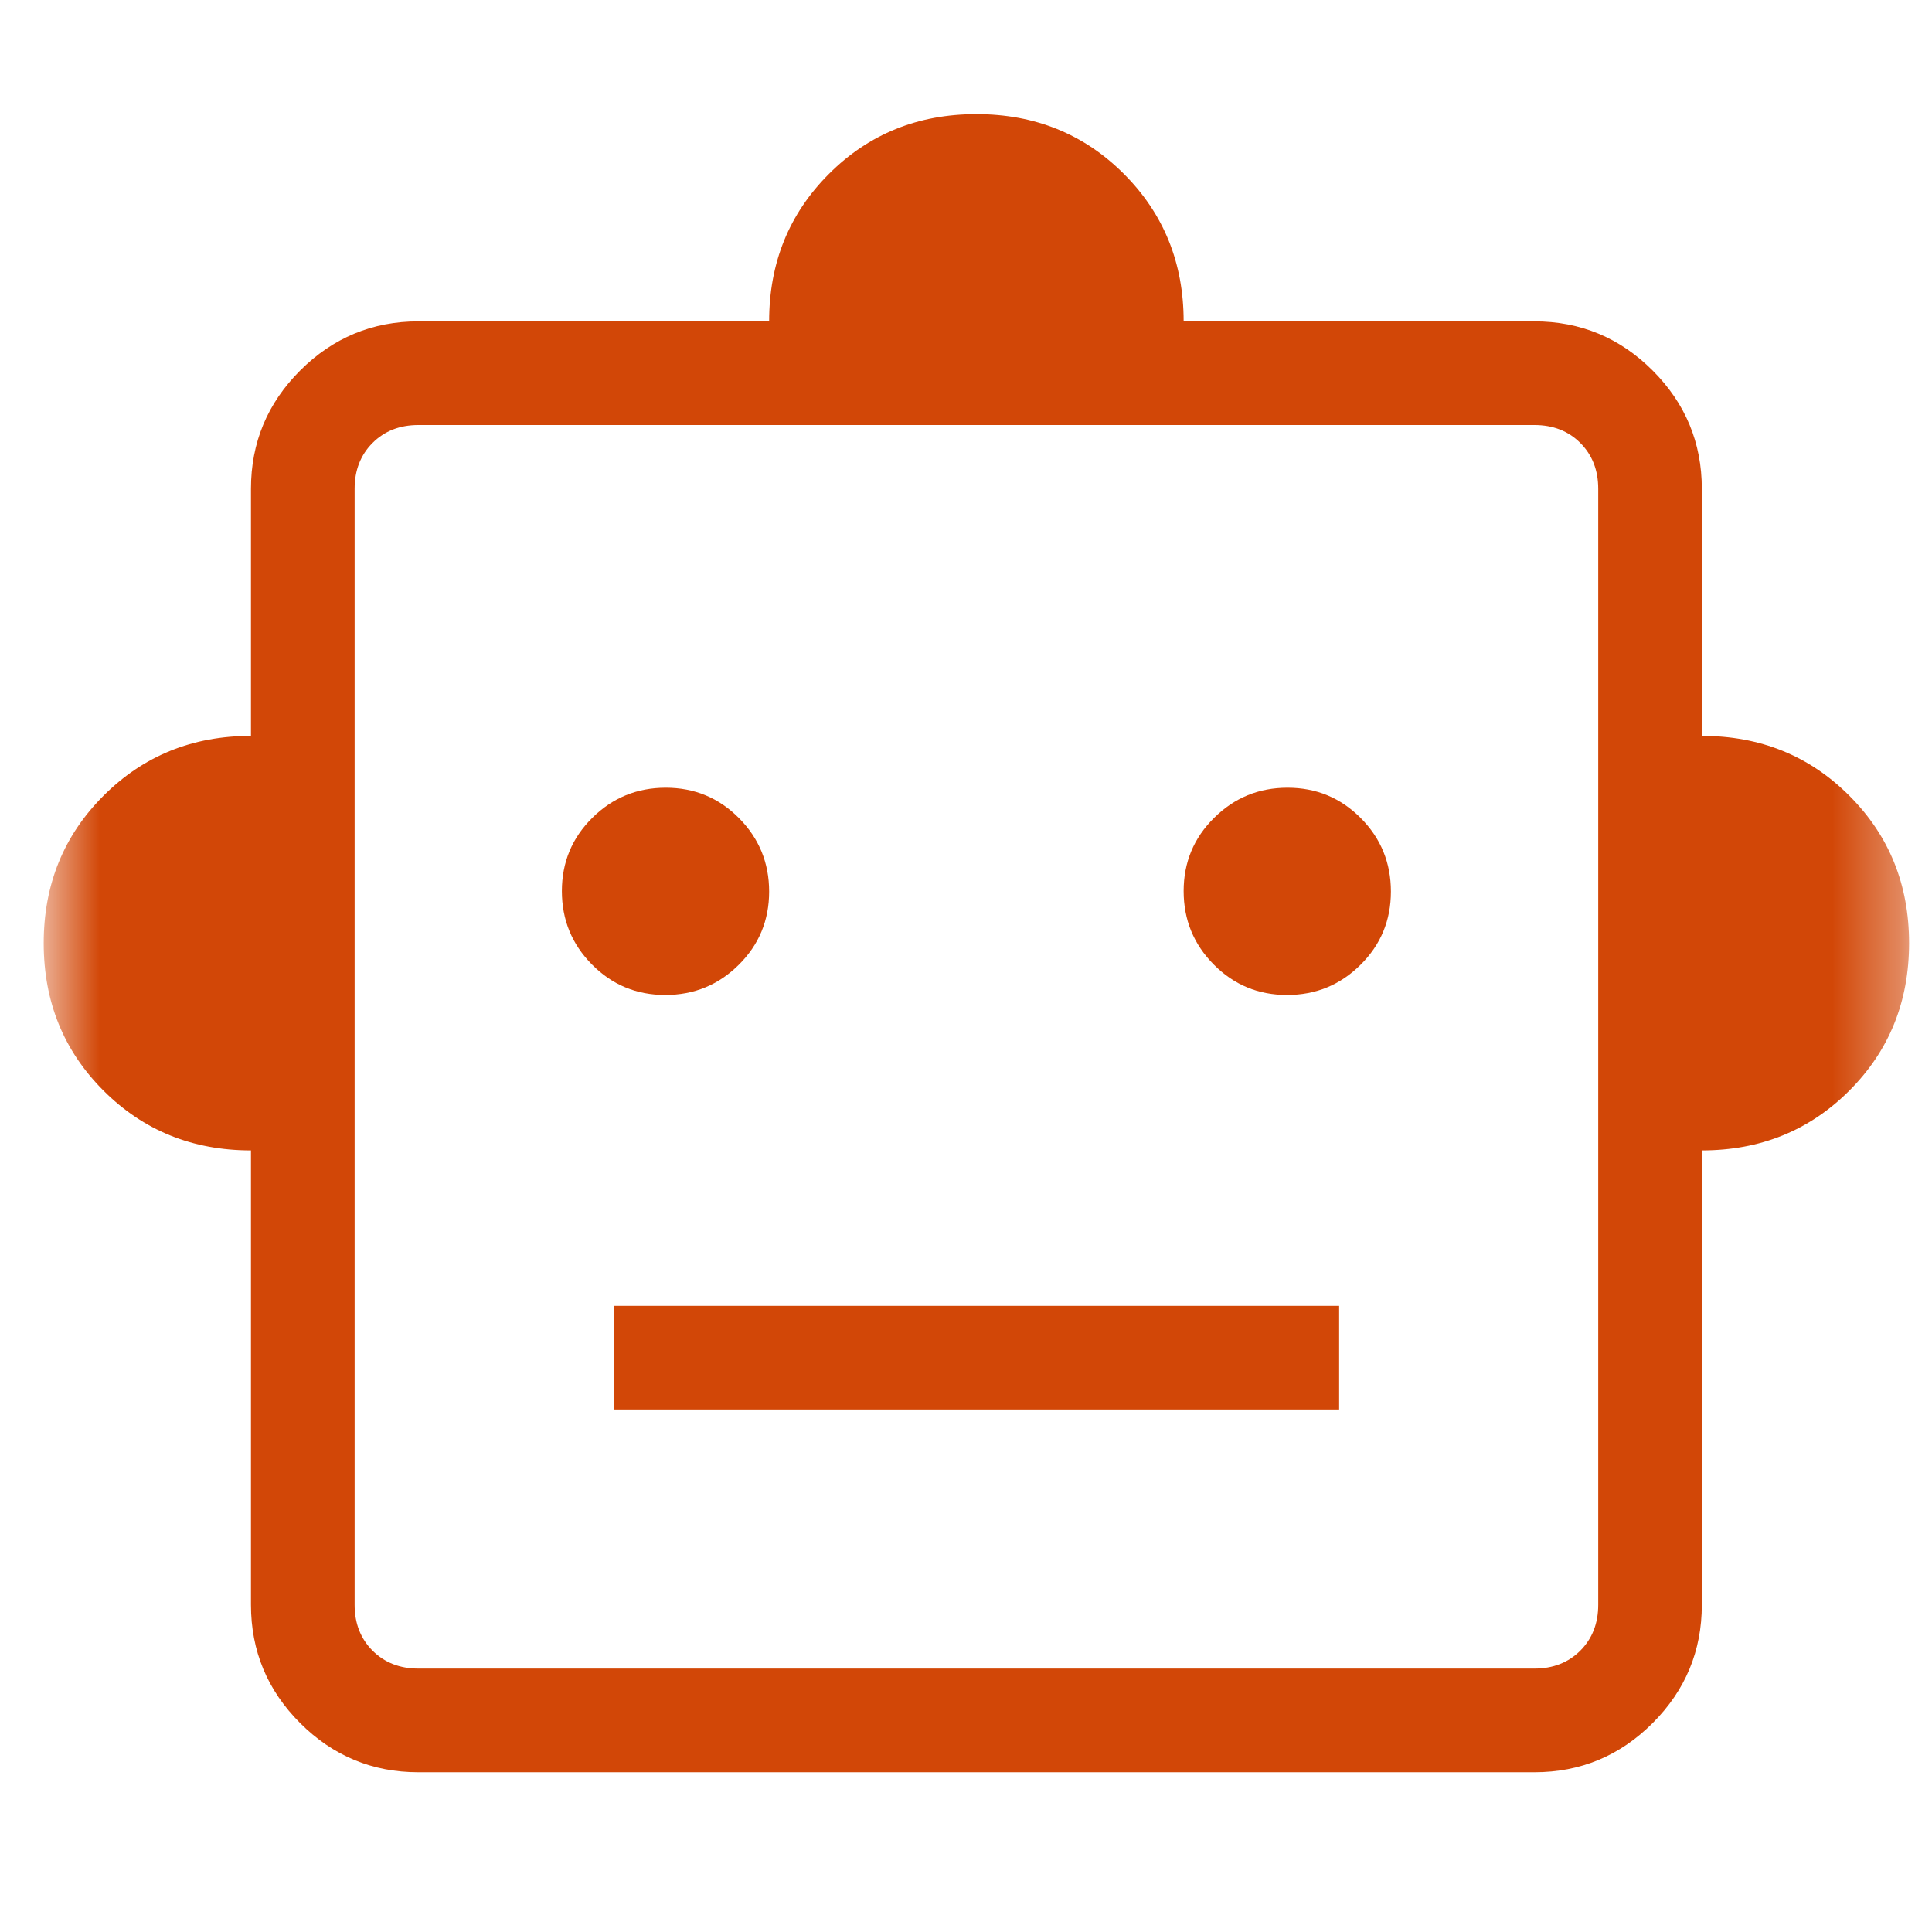<?xml version="1.0" encoding="UTF-8"?> <svg xmlns="http://www.w3.org/2000/svg" width="29" height="29" viewBox="0 0 29 29" fill="none"><mask id="mask0_902_94989" style="mask-type:alpha" maskUnits="userSpaceOnUse" x="0" y="0" width="29" height="29"><rect x="0.656" y="0.156" width="28" height="28" fill="#D9D9D9"></rect></mask><g mask="url(#mask0_902_94989)"><path d="M3.767 17.268C2.89 17.268 2.152 16.969 1.554 16.371C0.955 15.773 0.656 15.035 0.656 14.157C0.656 13.28 0.955 12.542 1.554 11.944C2.152 11.345 2.89 11.046 3.767 11.046V7.337C3.767 6.646 4.013 6.054 4.505 5.562C4.998 5.07 5.589 4.824 6.28 4.824H11.545C11.545 3.946 11.844 3.209 12.443 2.61C13.041 2.012 13.779 1.713 14.656 1.713C15.534 1.713 16.272 2.012 16.87 2.61C17.468 3.209 17.767 3.946 17.767 4.824H23.032C23.723 4.824 24.315 5.07 24.807 5.562C25.299 6.054 25.545 6.646 25.545 7.337V11.046C26.423 11.046 27.161 11.345 27.759 11.944C28.357 12.542 28.656 13.28 28.656 14.157C28.656 15.035 28.357 15.773 27.759 16.371C27.161 16.969 26.423 17.268 25.545 17.268V24.089C25.545 24.78 25.299 25.372 24.807 25.864C24.315 26.356 23.723 26.602 23.032 26.602H6.28C5.589 26.602 4.998 26.356 4.505 25.864C4.013 25.372 3.767 24.78 3.767 24.089V17.268ZM9.986 14.935C10.417 14.935 10.785 14.784 11.089 14.482C11.393 14.181 11.545 13.814 11.545 13.383C11.545 12.952 11.394 12.584 11.092 12.28C10.791 11.976 10.424 11.824 9.993 11.824C9.562 11.824 9.194 11.975 8.89 12.277C8.586 12.578 8.434 12.945 8.434 13.376C8.434 13.807 8.585 14.175 8.887 14.479C9.188 14.783 9.555 14.935 9.986 14.935ZM19.319 14.935C19.751 14.935 20.118 14.784 20.422 14.482C20.726 14.181 20.878 13.814 20.878 13.383C20.878 12.952 20.728 12.584 20.426 12.28C20.124 11.976 19.758 11.824 19.326 11.824C18.895 11.824 18.528 11.975 18.224 12.277C17.919 12.578 17.767 12.945 17.767 13.376C17.767 13.807 17.918 14.175 18.22 14.479C18.522 14.783 18.888 14.935 19.319 14.935ZM9.212 21.157H20.101V19.602H9.212V21.157ZM6.28 25.046H23.032C23.311 25.046 23.541 24.956 23.721 24.777C23.9 24.597 23.99 24.368 23.99 24.089V7.337C23.99 7.058 23.9 6.828 23.721 6.649C23.541 6.469 23.311 6.38 23.032 6.38H6.28C6.001 6.38 5.772 6.469 5.592 6.649C5.413 6.828 5.323 7.058 5.323 7.337V24.089C5.323 24.368 5.413 24.597 5.592 24.777C5.772 24.956 6.001 25.046 6.28 25.046Z" fill="#D24707"></path></g></svg> 